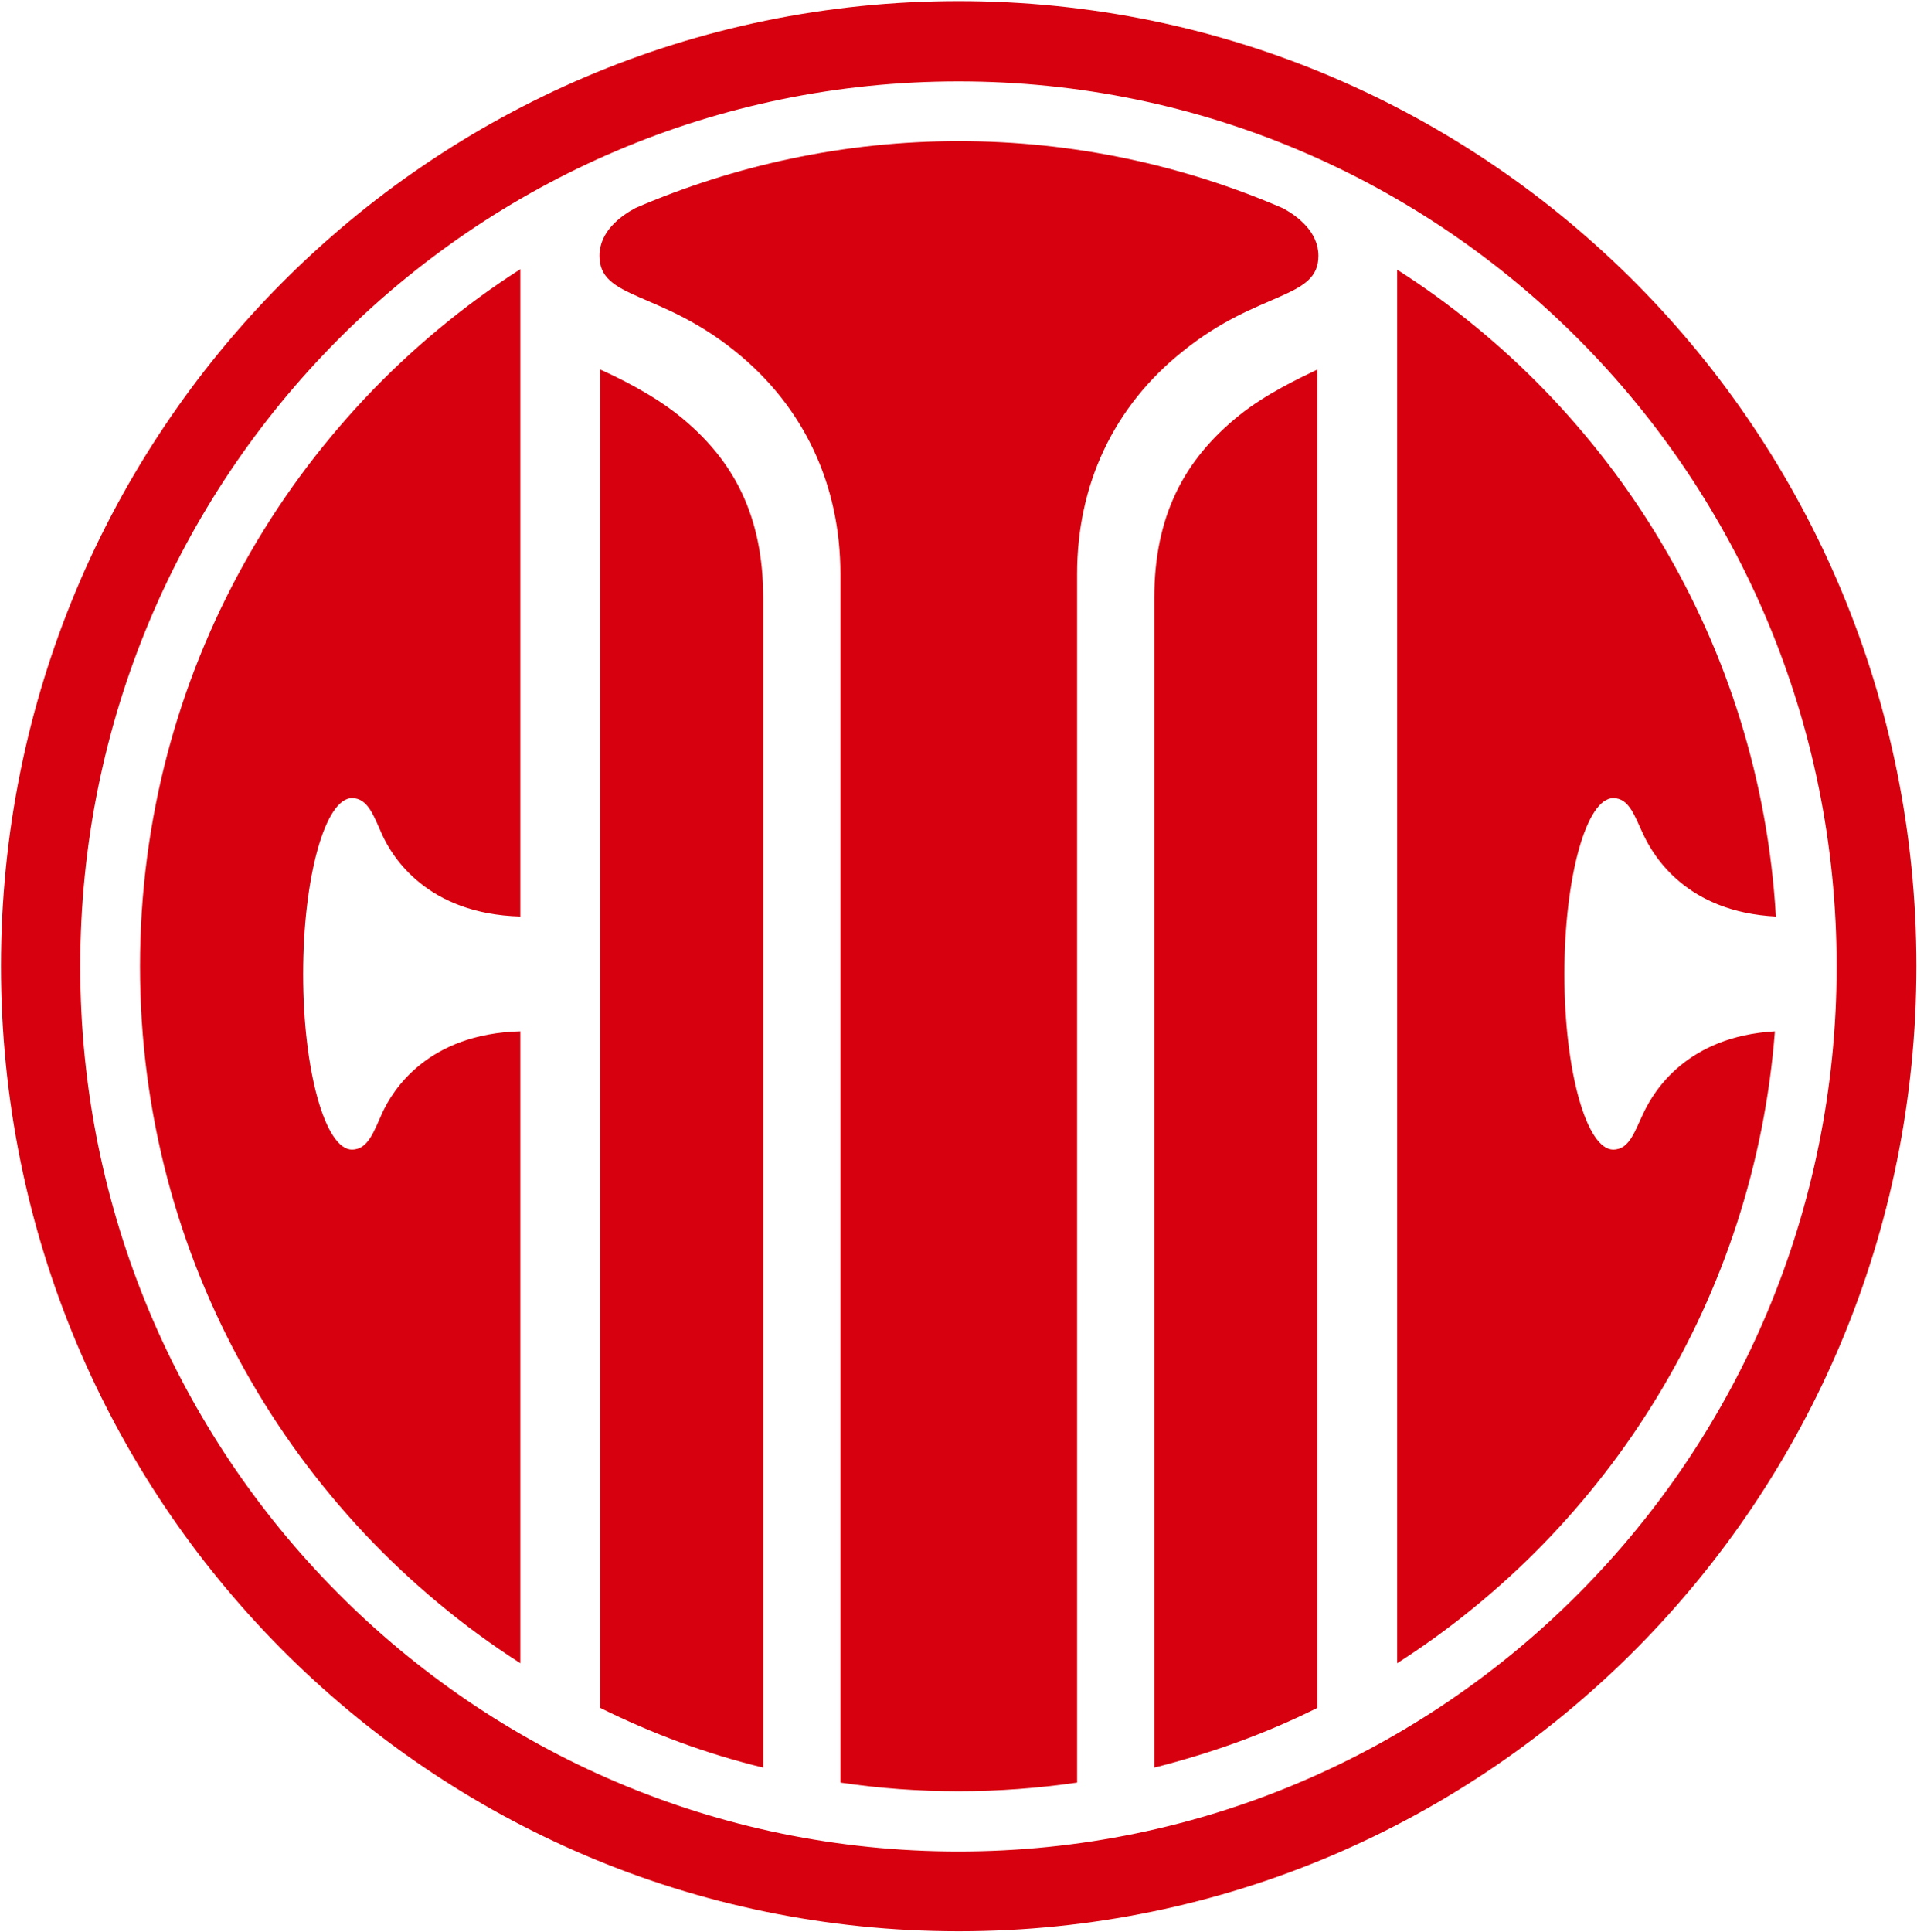 <svg version="1.2" xmlns="http://www.w3.org/2000/svg" viewBox="0 0 1550 1562" width="1550" height="1562"><style>.a{fill:#d7000f}</style><path fill-rule="evenodd" class="a" d="m1066 206.8c0 35.4-48.7 27.9-109.4 77-56.6 44.9-85.7 108.5-85.7 180.1v977.1c-31.2 4.5-63.3 7-95.7 7q-48.7 0-95.7-7v-977.1c0-71.6-29.2-135.2-85.3-180.1-60.8-49.1-109.5-41.6-109.5-77 0-19.5 16.7-32 29.2-38.7 80.3-34.5 168.5-54 261.3-54 93.2 0 181.8 19.5 262.5 54.4 12.1 6.7 28.3 19.2 28.3 38.3zm-448.9 276.6v945.5c-46.2-11.2-89.9-27.5-131.9-48.3v-1081.9c14.1 6.3 41.6 19.6 63.6 37.1 45 36.1 68.3 81.9 68.3 147.6zm384.8-147.6c21.7-17.5 49.5-30.4 63.3-37.1v1081.9c-41.6 20.8-85.7 36.6-131.9 48.3v-945.5c0-65.7 23.7-111.5 68.6-147.6z"/><path fill-rule="evenodd" class="a" d="m775.2 1561.2c-428.2 0-774.4-348.7-774.4-780.2 0-431.4 346.2-780.1 774.4-780.1 428.2 0 774.3 348.7 774.3 780.1 0 431.5-346.1 780.2-774.3 780.2zm709.8-780c0-395.6-317.4-715.4-710-715.4-392.7 0-710.1 319.8-710.1 715.4 0 395.7 317.4 715.5 710.1 715.5 392.6 0 710-319.8 710-715.5zm-1064.3-563.6v523.3c-75.3-2.1-103.2-47.8-111.5-65.7-6.7-14.6-11.3-30-24.6-30-21.6 0-39.5 63.7-39.5 142.3 0 78.2 17.9 141.8 39.5 141.8 13.3 0 17.9-15.4 24.6-29.9 8.3-17.9 36.2-63.7 111.5-65.7v510.8c-184.8-118.6-307.5-326.6-307.5-563.3 0-237 122.7-445 307.5-563.6zm1014.4 616.1c-16.7 215-134.4 401.4-305.4 510.8v-1126.5c174.3 111.5 293.3 302.9 306.2 522.9-72-3.7-98.6-48.3-106.9-65.7-7.1-14.6-11.3-30-24.6-30-21.6 0-39.5 63.7-39.5 142.3 0 78.2 17.9 141.8 39.5 141.8 13.3 0 17.5-15.4 24.6-29.9 8.3-17.5 34.9-61.6 106.1-65.7z"/><g style="opacity:.8"></g></svg>